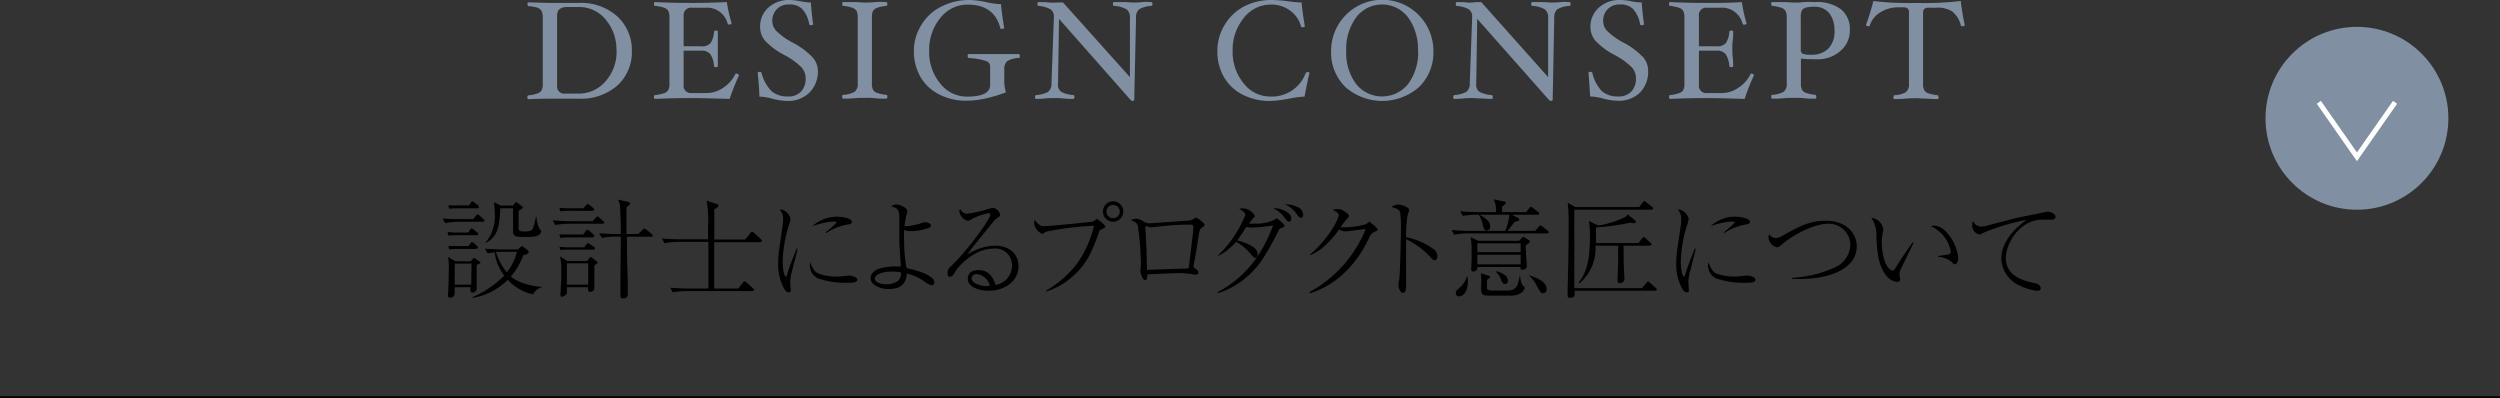 <svg xmlns="http://www.w3.org/2000/svg" width="324" height="51.6" viewBox="0 0 324 51.6"><rect x="0" y="0" width="324" height="51.6" fill="#333333" stroke="none"/><defs><style>.cls-1{fill:#808fa1;}.cls-2{stroke:#000;stroke-width:0.25px;}.cls-2,.cls-3{stroke-miterlimit:10;}.cls-3{fill:none;stroke:#fff;stroke-width:0.65px;}</style></defs><g id="レイヤー_2" data-name="レイヤー 2"><g id="デザイン"><path class="cls-1" d="M81.89,6.61A5.82,5.82,0,0,1,80,11.09a7.16,7.16,0,0,1-5,1.7l-1.6,0-1.65,0c-1.12,0-2.21,0-3.26.07-.1,0-.14-.09-.14-.25s0-.23.14-.25a5,5,0,0,0,1.14-.24,1,1,0,0,0,.55-.4,1.69,1.69,0,0,0,.16-.88V2.33a1.87,1.87,0,0,0-.15-.88A1,1,0,0,0,69.67,1,5.11,5.11,0,0,0,68.51.8c-.1,0-.14-.08-.14-.25s0-.24.14-.24c.7,0,1.79.07,3.26.07l1.65,0,1.6,0a7,7,0,0,1,5,1.76A5.93,5.93,0,0,1,81.89,6.61Zm-2,0a6,6,0,0,0-1.4-4.08A4.41,4.41,0,0,0,75,.91H75l-1.69,0C72.55,1,72.2,1.32,72.2,2v9.13a.92.92,0,0,0,1.06,1l1.69,0a4.53,4.53,0,0,0,3.53-1.6A5.75,5.75,0,0,0,79.91,6.62Z"/><path class="cls-1" d="M95.75,9.82a28.28,28.28,0,0,0-1.19,3c-2.26-.07-3.87-.11-4.83-.11s-2.56,0-4.82.11c-.1,0-.15-.09-.15-.25s0-.23.15-.25a5,5,0,0,0,1.14-.24,1,1,0,0,0,.55-.4,1.69,1.69,0,0,0,.16-.88V2.3a1.85,1.85,0,0,0-.15-.88A1,1,0,0,0,86.07,1,5.77,5.77,0,0,0,84.91.76q-.15,0-.15-.24c0-.17,0-.25.15-.25,1.51.07,3.06.11,4.64.11S92.7.34,94.2.27A19.85,19.85,0,0,0,94.81,3c0,.12-.11.18-.32.18a.18.18,0,0,1-.19-.12A2.74,2.74,0,0,0,91.46,1H89.64A.94.94,0,0,0,88.6,2V6h2.27a1.46,1.46,0,0,0,1.22-.42,3,3,0,0,0,.45-1.46c0-.1.08-.15.25-.15s.24,0,.24.15c0,.3,0,.68,0,1.13s0,.8,0,1.07,0,.64,0,1.08,0,.85,0,1.15q0,.15-.24.15c-.17,0-.25-.05-.25-.15a3.18,3.18,0,0,0-.48-1.53,1.39,1.39,0,0,0-1.19-.45H88.6V11a.93.93,0,0,0,1,1.06h2a3.84,3.84,0,0,0,2.13-.69,4.36,4.36,0,0,0,1.55-1.74.14.14,0,0,1,.15-.09.41.41,0,0,1,.22.07A.2.2,0,0,1,95.75,9.82Z"/><path class="cls-1" d="M106,9.17A3.85,3.85,0,0,1,104.9,12,3.9,3.9,0,0,1,102,13.08a7.92,7.92,0,0,1-1.92-.29,6.85,6.85,0,0,0-1.67-.27c0-1-.11-2-.21-3.06q0-.15.27-.15a.21.21,0,0,1,.23.15A5.12,5.12,0,0,0,100,11.82a3.11,3.11,0,0,0,2.13.68,2.19,2.19,0,0,0,1.68-.63,2.45,2.45,0,0,0,.6-1.76,2.07,2.07,0,0,0-.52-1.36,9.14,9.14,0,0,0-2.22-1.61,9.13,9.13,0,0,1-2.56-1.91,2.78,2.78,0,0,1-.6-1.74A3.27,3.27,0,0,1,99.56,1a3.93,3.93,0,0,1,2.76-1,7.53,7.53,0,0,1,1.45.17,7,7,0,0,0,1.32.15c.07,1.06.17,2,.29,2.79,0,.1-.08.15-.23.15s-.26,0-.28-.15a3.9,3.9,0,0,0-.9-1.94A2.27,2.27,0,0,0,102.3.58a2.14,2.14,0,0,0-1.61.59,2.16,2.16,0,0,0-.6,1.6,1.86,1.86,0,0,0,.5,1.22,9.08,9.08,0,0,0,2.17,1.55,9.78,9.78,0,0,1,2.59,1.93A2.68,2.68,0,0,1,106,9.17Z"/><path class="cls-1" d="M115,12.54c0,.16-.05.25-.15.25-.4,0-.87,0-1.43-.06s-1-.05-1.34-.05-.81,0-1.34.05-1,.06-1.45.06c-.09,0-.14-.09-.14-.25s0-.23.14-.25a3.46,3.46,0,0,0,1.48-.4,1.31,1.31,0,0,0,.39-1.12V2.3a1.89,1.89,0,0,0-.15-.89,1.08,1.08,0,0,0-.56-.41,5.73,5.73,0,0,0-1.16-.24c-.09,0-.14-.08-.14-.24s0-.25.14-.25c.41,0,.89,0,1.45,0s1,.06,1.34.06.82,0,1.34-.06,1,0,1.43,0c.1,0,.15.08.15.25s-.05.24-.15.24a5.92,5.92,0,0,0-1.15.24,1.14,1.14,0,0,0-.55.4,1.91,1.91,0,0,0-.15.9v8.47a1.85,1.85,0,0,0,.15.88,1,1,0,0,0,.55.4,5,5,0,0,0,1.15.24C115,12.31,115,12.39,115,12.54Z"/><path class="cls-1" d="M132.17,7.26c0,.15,0,.23-.15.25a3.31,3.31,0,0,0-1.47.4A1.31,1.31,0,0,0,130.16,9v1.06a5.94,5.94,0,0,0,.2,1.91,18.32,18.32,0,0,1-2.59.78,11.71,11.71,0,0,1-2.45.3,7.65,7.65,0,0,1-3.6-.81A5.86,5.86,0,0,1,119.31,10a6.59,6.59,0,0,1-.87-3.35,6.28,6.28,0,0,1,.94-3.37A6.25,6.25,0,0,1,122,.85,8,8,0,0,1,125.7,0a11.37,11.37,0,0,1,2.18.29,9.55,9.55,0,0,0,1.85.25c.07.84.21,1.86.41,3.06,0,.1-.1.14-.29.14s-.2,0-.22-.14c-.53-2-1.94-3-4.22-3a4.43,4.43,0,0,0-3.55,1.74,6.51,6.51,0,0,0-1.44,4.28,6.36,6.36,0,0,0,1.42,4.18,4.35,4.35,0,0,0,3.48,1.72c2,0,3-.5,3-1.5V8.62a.72.72,0,0,0-.48-.7,9,9,0,0,0-2.28-.4c-.1,0-.15-.08-.15-.26s0-.25.15-.25c.4,0,1,0,1.78,0s1.32,0,1.68,0,.84,0,1.43,0,1.16,0,1.56,0C132.12,7,132.17,7.09,132.17,7.26Z"/><path class="cls-1" d="M149.36.52q0,.23-.15.24a3.75,3.75,0,0,0-1.54.42,1.29,1.29,0,0,0-.44,1.11L147,12.9q0,.18-.21.18a.53.53,0,0,1-.29-.15L137.25,2.45l-.13,8.32v.14a1.08,1.08,0,0,0,.43,1,4.07,4.07,0,0,0,1.55.41c.1,0,.15.1.15.25s-.05.25-.15.25c-.31,0-.74,0-1.28-.06s-.91-.05-1.18-.05-.71,0-1.22.05-.87.06-1.14.06c-.1,0-.14-.09-.14-.25s.05-.23.16-.25a3.94,3.94,0,0,0,1.53-.41,1.34,1.34,0,0,0,.44-1.11l.31-8.47V2.21a1.14,1.14,0,0,0-.42-1,3.81,3.81,0,0,0-1.57-.44c-.09,0-.13-.08-.13-.24s0-.25.14-.25.51,0,.89,0a7,7,0,0,0,.75.06A5.86,5.86,0,0,0,137,.32c.3,0,.56,0,.77,0L146.44,10V2.29A1.25,1.25,0,0,0,146,1.21a3.67,3.67,0,0,0-1.61-.45q-.15,0-.15-.24c0-.17,0-.25.15-.25.32,0,.75,0,1.29,0s.9.06,1.17.06.71,0,1.22-.06.87,0,1.14,0C149.31.27,149.36.35,149.36.52Z"/><path class="cls-1" d="M169.7,9.46q-.33,1.44-.63,3.06a12.7,12.7,0,0,0-1.87.24,16,16,0,0,1-2.55.32,7.65,7.65,0,0,1-3.6-.81A5.88,5.88,0,0,1,158.63,10a6.68,6.68,0,0,1-.86-3.35,6.45,6.45,0,0,1,.91-3.36A6.37,6.37,0,0,1,161.2.85,7.66,7.66,0,0,1,164.81,0a19.15,19.15,0,0,1,2.27.18,12.79,12.79,0,0,0,1.61.14c.07.84.21,1.86.41,3.06,0,.1-.1.15-.29.15a.18.18,0,0,1-.21-.15,3.61,3.61,0,0,0-1.4-2,4,4,0,0,0-2.46-.79,4.42,4.42,0,0,0-3.55,1.74,6.51,6.51,0,0,0-1.44,4.28,6.36,6.36,0,0,0,1.42,4.18,4.35,4.35,0,0,0,3.48,1.72,4.64,4.64,0,0,0,4.55-3,.23.23,0,0,1,.24-.15C169.61,9.31,169.7,9.36,169.7,9.46Z"/><path class="cls-1" d="M185.77,6.6a6.24,6.24,0,0,1-1.84,4.66,7.23,7.23,0,0,1-9.59,0,6.28,6.28,0,0,1-1.83-4.66,6.63,6.63,0,1,1,13.26,0Zm-2,0a7,7,0,0,0-1.28-4.34,4.22,4.22,0,0,0-6.74,0,7,7,0,0,0-1.28,4.34,6.76,6.76,0,0,0,1.27,4.27,4.32,4.32,0,0,0,6.76,0A6.82,6.82,0,0,0,183.79,6.6Z"/><path class="cls-1" d="M203.55.52c0,.15-.05.23-.14.24a3.81,3.81,0,0,0-1.55.42,1.31,1.31,0,0,0-.43,1.11l-.2,10.61c0,.12-.07.18-.22.18a.51.51,0,0,1-.28-.15L191.45,2.45l-.13,8.32c0,.05,0,.1,0,.14a1.1,1.1,0,0,0,.43,1,4.13,4.13,0,0,0,1.56.41c.1,0,.15.1.15.25s0,.25-.15.25q-.47,0-1.29-.06c-.51,0-.9-.05-1.18-.05s-.7,0-1.21.05-.87.06-1.14.06c-.1,0-.15-.09-.15-.25s.06-.23.17-.25a3.94,3.94,0,0,0,1.53-.41,1.34,1.34,0,0,0,.44-1.11l.31-8.47V2.21a1.14,1.14,0,0,0-.42-1,3.82,3.82,0,0,0-1.58-.44q-.12,0-.12-.24c0-.17,0-.25.14-.25s.51,0,.88,0a7.11,7.11,0,0,0,.76.06,5.86,5.86,0,0,0,.76-.06c.3,0,.55,0,.77,0L200.64,10V2.29a1.25,1.25,0,0,0-.44-1.08,3.68,3.68,0,0,0-1.62-.45c-.09,0-.14-.09-.14-.24s.05-.25.14-.25c.33,0,.76,0,1.3,0s.89.06,1.17.06.7,0,1.22-.06.87,0,1.14,0C203.5.27,203.55.35,203.55.52Z"/><path class="cls-1" d="M213.6,9.17A3.85,3.85,0,0,1,212.54,12a3.92,3.92,0,0,1-2.87,1.06,7.92,7.92,0,0,1-1.92-.29,6.85,6.85,0,0,0-1.67-.27Q206,11,205.87,9.46c0-.1.08-.15.26-.15a.22.22,0,0,1,.24.15,5.12,5.12,0,0,0,1.24,2.36,3.11,3.11,0,0,0,2.13.68,2.21,2.21,0,0,0,1.68-.63,2.45,2.45,0,0,0,.6-1.76,2.07,2.07,0,0,0-.52-1.36,9.14,9.14,0,0,0-2.22-1.61,9.13,9.13,0,0,1-2.56-1.91,2.78,2.78,0,0,1-.6-1.74A3.27,3.27,0,0,1,207.2,1,3.91,3.91,0,0,1,210,0a7.53,7.53,0,0,1,1.45.17,7,7,0,0,0,1.32.15c.07,1.06.17,2,.29,2.79,0,.1-.08.15-.23.15s-.26,0-.28-.15a3.9,3.9,0,0,0-.9-1.94,2.28,2.28,0,0,0-1.68-.59,2.14,2.14,0,0,0-1.6.59,2.16,2.16,0,0,0-.6,1.6,1.81,1.81,0,0,0,.5,1.22,9.08,9.08,0,0,0,2.17,1.55A9.78,9.78,0,0,1,213,7.47,2.67,2.67,0,0,1,213.6,9.17Z"/><path class="cls-1" d="M227.29,9.82a26.1,26.1,0,0,0-1.18,3c-2.27-.07-3.88-.11-4.84-.11s-2.55,0-4.82.11c-.1,0-.14-.09-.14-.25s0-.23.14-.25a5,5,0,0,0,1.14-.24,1,1,0,0,0,.56-.4,1.82,1.82,0,0,0,.15-.88V2.3a1.85,1.85,0,0,0-.15-.88,1,1,0,0,0-.54-.41,5.61,5.61,0,0,0-1.16-.25c-.1,0-.14-.08-.14-.24s0-.25.14-.25c1.51.07,3.06.11,4.64.11s3.15,0,4.66-.11a18.47,18.47,0,0,0,.6,2.75c0,.12-.11.18-.32.18a.18.18,0,0,1-.19-.12A2.74,2.74,0,0,0,223,1h-1.82a.94.94,0,0,0-1,1.08V6h2.27a1.46,1.46,0,0,0,1.22-.42,2.94,2.94,0,0,0,.45-1.46c0-.1.08-.15.25-.15s.25,0,.25.15c0,.3,0,.68-.06,1.13s-.05.8-.05,1.07,0,.64.05,1.08.06.85.06,1.15c0,.1-.09.15-.25.15s-.25-.05-.25-.15a3.31,3.31,0,0,0-.47-1.53,1.42,1.42,0,0,0-1.2-.45h-2.27V11a.93.93,0,0,0,1,1.06h2a3.84,3.84,0,0,0,2.12-.69,4.36,4.36,0,0,0,1.55-1.74.14.14,0,0,1,.15-.09.48.48,0,0,1,.23.07A.21.21,0,0,1,227.29,9.82Z"/><path class="cls-1" d="M239.74,3.94a3.42,3.42,0,0,1-1.22,2.66,4.36,4.36,0,0,1-3,1.08c-.72,0-1.43,0-2.12-.09v3.18a1.82,1.82,0,0,0,.15.88,1,1,0,0,0,.55.4,5.12,5.12,0,0,0,1.15.24c.1,0,.14.1.14.25s0,.25-.14.25c-.4,0-.88,0-1.43-.06s-1-.05-1.34-.05-.82,0-1.35.05-1,.06-1.44.06c-.1,0-.14-.09-.14-.25s0-.23.14-.25a3.46,3.46,0,0,0,1.48-.4,1.31,1.31,0,0,0,.39-1.12V2.3a1.75,1.75,0,0,0-.16-.89,1.05,1.05,0,0,0-.55-.41,5.73,5.73,0,0,0-1.16-.24c-.1,0-.14-.08-.14-.24s0-.25.14-.25c.4,0,.88,0,1.44,0s1,.06,1.35.06.81,0,1.34-.06,1,0,1.43,0a5.15,5.15,0,0,1,3.35.94A3.29,3.29,0,0,1,239.74,3.94Zm-2,0a3.36,3.36,0,0,0-.7-2.26,2.39,2.39,0,0,0-1.88-.81,4.34,4.34,0,0,0-1.09.11.93.93,0,0,0-.54.35,2.12,2.12,0,0,0-.15,1V6.44a.54.54,0,0,0,.24.52,2.59,2.59,0,0,0,1.05.13A3,3,0,0,0,237,6.25,3.18,3.18,0,0,0,237.75,3.94Z"/><path class="cls-1" d="M254.63,3.23c0,.11-.11.17-.33.17a.17.17,0,0,1-.18-.12A3.3,3.3,0,0,0,253,1.48,3.57,3.57,0,0,0,250.88,1H250a.92.92,0,0,0-.61.15.72.72,0,0,0-.16.54v9.13a1.71,1.71,0,0,0,.16.88,1,1,0,0,0,.56.4,5.14,5.14,0,0,0,1.14.24c.1,0,.15.1.15.25s-.05.25-.15.25q-.6,0-1.44-.06c-.53,0-1-.05-1.32-.05s-.82,0-1.36.05-1,.06-1.44.06c-.09,0-.14-.09-.14-.25s0-.23.14-.25a3.32,3.32,0,0,0,1.48-.4,1.31,1.31,0,0,0,.39-1.12V1.64a.68.68,0,0,0-.16-.54.92.92,0,0,0-.61-.15H246a4.28,4.28,0,0,0-2.31.65,3,3,0,0,0-1.35,1.67.18.18,0,0,1-.19.13c-.21,0-.31-.06-.31-.2a31.48,31.48,0,0,0,.95-3.07,38.31,38.31,0,0,0,5.61.25,39.54,39.54,0,0,0,5.72-.25A29.67,29.67,0,0,0,254.63,3.23Z"/><path d="M62.57,28.74H59.49a10.43,10.43,0,0,0-1.81.17l-.32-.6c1,.08,2.06.09,2.32.09h1.64l.35-.43c.11-.14.17-.17.23-.17s.11,0,.26.16l.48.42c.1.08.14.12.14.22S62.67,28.74,62.57,28.74Zm-.81,1.74H58.91a3.4,3.4,0,0,0-.77.07L58,30.08c.25,0,.79.06,1,.06h1.69l.18-.29c.09-.13.16-.24.25-.24s.24.14.26.14l.45.36a.28.28,0,0,1,.14.21C62,30.45,61.85,30.48,61.76,30.48ZM61.85,27H59a4.9,4.9,0,0,0-.77.07l-.14-.45,1,0H60.8l.2-.31s.11-.21.21-.21.21.12.27.16l.44.33a.31.31,0,0,1,.14.23C62.06,26.93,62,27,61.85,27Zm-.07,7.37c0,.74,0,1.94,0,2.68a2.6,2.6,0,0,1,0,.31.53.53,0,0,1-.56.55c-.29,0-.26-.29-.24-.69H58.93c0,.12,0,.63,0,.73s0,.63-.58.63c-.18,0-.28-.05-.28-.26a2,2,0,0,1,0-.33c.05-.43.09-2.45.09-3a6.19,6.19,0,0,0-.11-1.69l1,.57H61l.25-.27c.15-.15.15-.18.2-.18s.08,0,.19.11l.48.34a.32.32,0,0,1,.14.22C62.22,34.15,62.05,34.22,61.78,34.32Zm0-2.11H59a4.9,4.9,0,0,0-.77.07l-.14-.44,1,0h1.61l.27-.34s.12-.17.21-.17.22.12.25.14l.37.34c.08.08.14.13.14.22S61.84,32.21,61.74,32.21Zm-.67,1.9H58.93v2.73h2.14Zm8,4a6.24,6.24,0,0,1-3.3-1.9,8.44,8.44,0,0,1-4.57,2.35v-.11a12.43,12.43,0,0,0,4.1-2.79,6,6,0,0,1-1.22-3,7.16,7.16,0,0,0-.93.12l-.33-.6c1.05.08,2.06.1,2.33.1h1.92l.33-.3s.14-.12.21-.12a.39.39,0,0,1,.21.11l.51.39s.15.14.15.25-.07.26-.7.4a8.59,8.59,0,0,1-1.62,2.78,5.71,5.71,0,0,0,1.64.87,9.1,9.1,0,0,0,2.34.47v.06A1.82,1.82,0,0,0,69.08,38.15Zm.7-7.69c-.28.17-.59.24-1.72.24s-1.47,0-1.6-.56c0-.15,0-1.5,0-1.76s0-1.21,0-1.4H64.84c-.12,2.52-.35,3.67-1.91,4.51l0-.07a5.3,5.3,0,0,0,1.2-3.69A9.09,9.09,0,0,0,64,26.19l.89.45h1.61l.21-.28c0-.07.12-.15.19-.15s.14.07.19.09l.53.41c.1.07.15.1.15.18s-.36.31-.56.41c0,.67,0,1.54,0,2.23,0,.42.18.47.82.47.83,0,1-.26,1.07-.5a8.58,8.58,0,0,0,.35-1.4h.08a4,4,0,0,0,.4,1.58c.19.18.21.2.21.29A.6.6,0,0,1,69.78,30.46ZM65,32.63c-.26,0-.47,0-.73,0a7.28,7.28,0,0,0,1.42,2.66A7,7,0,0,0,67,32.63Z"/><path d="M78.08,29H73.75a11.06,11.06,0,0,0-1.79.16l-.34-.61c.77.06,1.56.12,2.33.12h2.86l.39-.44c.14-.17.17-.18.24-.18s.09,0,.25.17l.47.42c.09.07.14.11.14.21S78.18,29,78.08,29Zm-1.26-1.68h-3.4a4.69,4.69,0,0,0-.77.07l-.16-.45c.25,0,.8.05,1,.05h2.12l.33-.37c.11-.12.16-.18.22-.18s.21.11.27.15l.45.37a.32.32,0,0,1,.14.21C77,27.27,76.93,27.31,76.82,27.31Zm0,3.45h-3.4a3.79,3.79,0,0,0-.77.08l-.16-.46,1,0h2.09l.32-.43c.07-.09.15-.18.24-.18a.56.56,0,0,1,.26.15l.49.45c.07.07.13.11.13.19S76.93,30.76,76.82,30.76Zm.1,1.58h-3.5a3.2,3.2,0,0,0-.77.07L72.49,32c.25,0,.8.05,1,.05h2.23l.26-.35c.1-.12.16-.18.21-.18s.12,0,.3.16L77,32a.3.3,0,0,1,.13.21C77.13,32.28,77.06,32.34,76.92,32.34Zm.49,1.78s-.34.24-.38.27c0,.22,0,1.16,0,1.35s0,1.18,0,1.38,0,.35-.08.47a.62.62,0,0,1-.45.23c-.31,0-.29-.24-.29-.61H73.47c0,.13,0,.64,0,.75s-.37.49-.62.49-.21-.2-.21-.32.08-1.71.1-2,0-.74,0-1.14a7.06,7.06,0,0,0-.16-1.78l.94.61h2.58l.23-.32c.12-.15.15-.18.22-.18s.08,0,.23.11l.49.39c.12.1.16.13.16.2A.19.19,0,0,1,77.41,34.12Zm-1.18,0H73.47v2.76h2.76Zm8.21-3.45H81.26c0,2.43,0,2.54.1,5.89,0,.25,0,1.26,0,1.45s0,.65-.59.65c-.33,0-.36-.13-.36-.3s0-.82,0-1c0-1.15,0-2.35.05-6.71h-.67a11.17,11.17,0,0,0-1.79.17l-.34-.6c.77.06,1.56.1,2.33.1h.47c0-1.21-.05-2.76-.09-3.27a2.2,2.2,0,0,0-.3-1.2l1.36.32c.07,0,.24.1.24.21s-.41.42-.48.46c0,.21,0,.8,0,1.26s0,1.5,0,2.22h1.52l.56-.53c.18-.19.22-.19.25-.19s.18.09.28.17l.63.52a.32.32,0,0,1,.14.22C84.65,30.66,84.54,30.67,84.44,30.67Z"/><path d="M98.5,31.39H92.56v6h3.12l.59-.75c.11-.15.15-.19.22-.19a.5.5,0,0,1,.27.17l.83.74c.09.08.14.12.14.21s-.12.15-.21.15H89a10.43,10.43,0,0,0-1.81.17l-.32-.6c1,.08,2.06.1,2.32.1h2.62c0-1.36,0-3.53,0-4.88,0-.39,0-.77,0-1.16H87.91a9.54,9.54,0,0,0-1.81.17l-.32-.62c1,.1,2.06.11,2.32.11h3.67c0-.6,0-1.22,0-1.8A14.8,14.8,0,0,0,91.58,26l1.35.46c.07,0,.17.06.17.2s-.33.38-.53.47c0,.33,0,.51,0,2.12v1.79h4l.69-.84c.07-.08.14-.17.21-.17s.21.12.28.17l.87.81c.08.09.14.13.14.21S98.58,31.39,98.5,31.39Z"/><path d="M103.38,32.26c-.1.42-.58,2.28-.68,2.66a7,7,0,0,0-.29,1.61c0,.15.07,1,.07,1,0,.17,0,.36-.27.36s-.46-.26-.58-.47a6.62,6.62,0,0,1-.77-3.59,9.94,9.94,0,0,1,.09-1.33l.45-3.07a6.77,6.77,0,0,0,.09-1,1.69,1.69,0,0,0-.44-1.27c.65-.1,1.4.75,1.4,1.27a6.21,6.21,0,0,1-.22.77,17.54,17.54,0,0,0-.8,4.64c0,1.16.24,2,.41,2s.15-.21.15-.23c.43-1.34.66-1.89,1.27-3.41Zm2.69,3.19a6.56,6.56,0,0,0,2.32.39,10.43,10.43,0,0,0,1.49-.12,1.16,1.16,0,0,1,.23,0c.24,0,1,.18,1,.53s-.47.4-1.34.4a11.08,11.08,0,0,1-3.81-.59,1.88,1.88,0,0,1-1-1.64A1.27,1.27,0,0,1,105,34C105.3,34.69,105.46,35.17,106.07,35.45Zm.92-5.34a10.45,10.45,0,0,0,1.44-1.28c0-.12-.4-.12-.43-.12a9.81,9.81,0,0,0-2.72.61,4.74,4.74,0,0,1,3.13-1.24c.85,0,2,.24,2,.67,0,.24-.2.29-.72.38a7.25,7.25,0,0,0-2.63,1.08Z"/><path d="M119.59,28.85a1.34,1.34,0,0,1,.3-.05c.07,0,.75.07.75.42,0,.19-.14.26-.28.33a7.63,7.63,0,0,1-2.29.41,2.74,2.74,0,0,1-.9-.15,11.34,11.34,0,0,0,0,1.21,19.93,19.93,0,0,0,.32,3.73c.48.1,3.6.76,3.6,1.85a.35.35,0,0,1-.32.38,2.5,2.5,0,0,1-1-.52,6.06,6.06,0,0,0-2.24-1c-.07.74-.28,2-2.36,2-1.24,0-2.34-.61-2.34-1.38s.72-1.15,1.25-1.3a7.37,7.37,0,0,1,2-.25c.27,0,.44,0,.68,0-.06-.83-.21-2.79-.21-3.49,0-.49,0-2.92,0-3.07-.08-.81-.21-1-1.05-1.22a1.06,1.06,0,0,1,.67-.25c.42,0,1.42.41,1.42.88a4.88,4.88,0,0,1-.16.66,8.54,8.54,0,0,0-.19,1.27A6.65,6.65,0,0,0,119.59,28.85Zm-4,6.35c-1.58,0-2.21.49-2.21.91s.59.73,1.53.73a2.52,2.52,0,0,0,1.44-.41,1.29,1.29,0,0,0,.41-1.12A4.52,4.52,0,0,0,115.54,35.2Z"/><path d="M125.4,27.69a17.35,17.35,0,0,0,2.56-.57,5.32,5.32,0,0,1,.73-.19,1.17,1.17,0,0,1,.93.9c0,.17,0,.18-.33.39a2.58,2.58,0,0,0-.61.58c-.41.5-2.22,2.73-2.58,3.19-.18.24-.39.51-.73,1a6.77,6.77,0,0,1,3.57-1.15c2,0,3.06,1.19,3.06,2.66,0,1.87-1.7,3.18-3.88,3.18-1.21,0-2.69-.46-2.69-1.52s.89-1.15,1.43-1.15c1.14,0,1.8.74,2.17,1.92a2.55,2.55,0,0,0,2.13-2.52,2.15,2.15,0,0,0-2.4-2.19c-2.65,0-4.68,2.54-4.82,2.77-.35.59-.52.87-.82.87s-.31-.14-.31-.46a1,1,0,0,1,.45-.9c2.18-2.1,5.08-6.09,5.08-6.68a.17.17,0,0,0-.2-.19,7.86,7.86,0,0,0-2.11.71,2,2,0,0,1-.55.28,1.45,1.45,0,0,1-1.15-1.25.34.34,0,0,1,.14-.28A.93.93,0,0,0,125.4,27.69Zm1.2,7.83a.61.61,0,0,0-.68.57c0,.72,1.5,1,1.89,1a1.12,1.12,0,0,0,.47-.09A2,2,0,0,0,126.6,35.52Z"/><path d="M135.55,37.68a13.62,13.62,0,0,0,4.07-3.57,13.74,13.74,0,0,0,2.16-4.85,40.13,40.13,0,0,0-6.06.73,1.63,1.63,0,0,0-.44.22c-.17.09-.22.1-.26.1s-.41-.28-.54-.42a1.6,1.6,0,0,1-.46-1,1.4,1.4,0,0,1,.07-.4,2.86,2.86,0,0,0,.72.72,1.18,1.18,0,0,0,.63.1c.57,0,6-.54,6.17-.59s.49-.35.54-.35,1.1.77,1.1,1c0,.1,0,.12-.45.34s-.3.24-.46.66c-.94,2.51-1.51,3.73-3,5.15a9.36,9.36,0,0,1-3.74,2.26Zm8.71-8.95a1.32,1.32,0,0,1,0-2.64,1.32,1.32,0,0,1,0,2.64Zm0-2.17a.86.86,0,0,0,0,1.72.86.86,0,1,0,0-1.72Z"/><path d="M147.24,28.35c.34,0,.53.11,1.11.43a1.19,1.19,0,0,0,.67.16l4.87-.34a1.56,1.56,0,0,0,.86-.27c.18-.14.19-.15.25-.15a4.07,4.07,0,0,1,1.09.86.16.16,0,0,1,0,.11c0,.14-.07.18-.31.35s-.31.24-.45,1.12c-.25,1.69-.29,1.9-.63,3.75a.57.57,0,0,0,0,.14c0,.13,0,.17.28.35s.33.3.33.49a.23.23,0,0,1-.26.23l-.25,0a11.56,11.56,0,0,0-2.24-.18c-.62,0-3.32.14-3.87.15,0,.38,0,.76-.31.76s-.59-1-.59-1.11.07-.81.07-1a39,39,0,0,0-.38-4.84c-.12-.5-.36-.6-.91-.81A1.19,1.19,0,0,1,147.24,28.35Zm1.4,6.4s0,.2,0,.22l4.42-.15c.42,0,.7,0,1-.07.09-.83.6-4.76.6-5.27,0-.32-.12-.36-.32-.36h-.07a28.44,28.44,0,0,0-4.19.26l-.89.08a1,1,0,0,1-.3-.05l-.35-.11c-.1,0-.1.13-.1.18l.15,2.87Z"/><path d="M157.79,37.87a14.35,14.35,0,0,0,5.2-4.65,19.64,19.64,0,0,0,2-4,25.36,25.36,0,0,1-2.62.28,2.79,2.79,0,0,1-.83-.1c-.17.24-.87,1.3-1,1.51l-.2.25a6.9,6.9,0,0,1,1.74.65c.49.26.9.58.9,1.15,0,.39-.21.47-.31.47s-.31-.17-.53-.46a6.22,6.22,0,0,0-1.95-1.63,7.57,7.57,0,0,1-2.33,1.84l0-.07a15.12,15.12,0,0,0,3.53-5.23c0-.37-.43-.61-.8-.82a2.49,2.49,0,0,1,.49-.06,1.87,1.87,0,0,1,1.53.95c0,.13,0,.19-.25.38a7.39,7.39,0,0,0-.48.65,5.13,5.13,0,0,0,.72,0,5.54,5.54,0,0,0,2.56-.49c.22-.17.25-.2.31-.2a4.62,4.62,0,0,1,1,.9v.06c0,.15-.09.18-.38.29s-.28.14-.5.56a32.66,32.66,0,0,1-1.88,3.35A11,11,0,0,1,157.85,38Zm8.3-10.73c.8.33,1.26.65,1.26,1.18,0,.27-.14.42-.28.42s-.25-.07-.67-.64A3.49,3.49,0,0,0,165,27,2.59,2.59,0,0,1,166.09,27.14Zm1.9-.37a1.16,1.16,0,0,1,.9,1.05c0,.19-.07.4-.24.4s-.25,0-.66-.57a3.71,3.71,0,0,0-1.43-1.16A2.93,2.93,0,0,1,168,26.77Z"/><path d="M169.7,37.86A16.33,16.33,0,0,0,177,29.69c-.4,0-2.24.3-2.62.3a1.77,1.77,0,0,1-.84-.25,12.33,12.33,0,0,1-1.8,2.07,6.82,6.82,0,0,1-1.9,1.26l-.05-.1c2.23-1.82,3.71-4.54,3.71-5.07,0-.28-.25-.42-.78-.7a2,2,0,0,1,.7-.1c.25,0,.42,0,1.1.49.26.18.3.24.3.38s-.06.21-.21.36a7.3,7.3,0,0,0-.87,1.13l.5,0a9.85,9.85,0,0,0,2.76-.4c.07,0,.37-.3.45-.3s.11,0,.2.11c.59.48.87.7.87.9s0,.09-.33.25c-.46.26-.53.3-.85,1-1.93,4-4.85,6.18-7.62,7Z"/><path d="M185.94,32.4a1.09,1.09,0,0,1,.34.8c0,.33-.13.53-.33.53s-.32-.14-.63-.47A10.39,10.39,0,0,0,182.23,31c0,1.27,0,2.58,0,3.85,0,.29,0,1.58,0,1.83,0,.68,0,1.28-.42,1.28s-.59-.9-.59-1,.11-.73.13-.81c.11-.76.21-5.87.21-6.4a16,16,0,0,0-.1-2.23c-.1-.37-.48-.51-1.15-.7a1.87,1.87,0,0,1,.91-.32c.21,0,1.4.26,1.4.74,0,.07-.14.49-.21.73a17.19,17.19,0,0,0-.18,2.77A8.88,8.88,0,0,1,185.94,32.4Z"/><path d="M200.46,30.25h-10.2a11.2,11.2,0,0,0-1.81.16l-.32-.6c.77.07,1.54.11,2.33.11h4.63a6.54,6.54,0,0,0,.51-2.09h-3.84c.71.42,1.37.83,1.37,1.5a.5.5,0,0,1-.43.55c-.35,0-.42-.31-.56-.89a3.75,3.75,0,0,0-.49-1.16h-.27a10.9,10.9,0,0,0-1.8.15l-.33-.6c.77.07,1.54.11,2.33.11h2.32a3.71,3.71,0,0,0-.32-1.66l1.4.29c.09,0,.17.06.17.17s-.15.25-.48.48c0,.15,0,.49,0,.72h3.12l.4-.5c0-.06.14-.17.21-.17s.11,0,.26.14l.69.51a.28.28,0,0,1,.14.21c0,.12-.13.15-.21.15h-3.33l.84.45a.2.2,0,0,1,.11.18c0,.15-.07.17-.59.29l-.94,1.17h3.6l.45-.54c.08-.11.15-.16.22-.16s.21.1.27.14l.67.53a.27.27,0,0,1,.14.21C200.68,30.23,200.56,30.25,200.46,30.25Zm-10.38,7.27c-.31.83-.87.89-1,.89a.39.39,0,0,1-.41-.42c0-.27.09-.34.54-.75a2.69,2.69,0,0,0,.88-1.38l.1,0A3.82,3.82,0,0,1,190.08,37.52Zm8.1-6.06c-.12.11-.33.25-.45.36,0,.28.05,1.29.07,1.5s.08,1,.08,1.09a.49.49,0,0,1-.18.44.83.83,0,0,1-.39.12c-.27,0-.27-.18-.24-.37h-5.6a.51.51,0,0,1-.54.58c-.26,0-.26-.18-.26-.26s.05-1.12.05-1.33c0-.44,0-.83,0-1.19a8.7,8.7,0,0,0-.13-1.67l1,.48h5.28l.39-.4c.07-.07.12-.11.17-.11s.11,0,.19.09l.54.35a.14.14,0,0,1,.1.14A.27.27,0,0,1,198.18,31.46Zm-1.1.08h-5.61v1.14h5.61Zm0,1.47h-5.61v1.25h5.61Zm-1.3,5.3h-2.33c-1.06,0-1.33,0-1.47-.48a5.71,5.71,0,0,1,0-1.23,6.91,6.91,0,0,0-.07-1.18l1,.3c.13,0,.21.08.21.18s-.21.25-.41.36c0,.17,0,1,0,1.11.07.28.45.28.6.28h2.23a1.24,1.24,0,0,0,1.12-.71,7.25,7.25,0,0,0,.31-1.29H197c0,.12.1,1.12.35,1.35s.24.13.24.29S197.32,38.31,195.78,38.31Zm-.71-1.5c-.28,0-.34-.13-.55-.6a2.26,2.26,0,0,0-.67-1l0-.07c1.36.32,1.58.91,1.58,1.24A.39.39,0,0,1,195.07,36.81ZM200,38c-.31,0-.34-.06-.89-1.06a3.77,3.77,0,0,0-.93-1.21l0-.06c.89.31,2.26.79,2.26,1.81A.47.47,0,0,1,200,38Z"/><path d="M214.54,37.68H204.08c0,.14,0,.32,0,.4,0,.47-.31.51-.7.51-.15,0-.22-.1-.22-.3,0,0,0-.14,0-.29.13-6.08.13-6.21.13-8.56a28.15,28.15,0,0,0-.11-3.16l1,.56h8.27l.45-.61c.12-.16.16-.16.21-.16s.08,0,.26.15l.74.59a.28.28,0,0,1,.13.21c0,.12-.11.15-.21.15h-10V37.34h8.77l.58-.67c.14-.16.15-.18.21-.18a.45.45,0,0,1,.26.17l.73.65c.09.09.14.13.14.23S214.63,37.68,214.54,37.68Zm-.77-5.84h-3.35c0,.49,0,2.63.05,3.06,0,.2.05,1,.05,1.21a.48.48,0,0,1-.17.42.7.7,0,0,1-.42.18c-.29,0-.3-.21-.3-.45,0-.07.08-2,.08-2.21V31.84h-2.94a5.84,5.84,0,0,1-2.07,4.87l-.13-.08c1.34-1.52,1.48-4,1.48-5.93a9.6,9.6,0,0,0-.14-2.06l1.22.59a12.31,12.31,0,0,0,3.46-1.09.7.7,0,0,0,.35-.37l.94.77a.33.33,0,0,1,.14.21c0,.17-.21.17-.25.17a1.83,1.83,0,0,1-.45-.07,30.51,30.51,0,0,1-4.48.62s0,.12,0,.14c0,.29,0,1.62,0,1.89h5.51l.45-.59c.13-.18.18-.18.22-.18a.53.53,0,0,1,.25.15l.63.59c.09.07.14.13.14.21S213.86,31.84,213.77,31.84Z"/><path d="M219.77,32.26c-.09.42-.57,2.28-.67,2.66a7,7,0,0,0-.29,1.61c0,.15.07,1,.07,1,0,.17,0,.36-.27.36s-.46-.26-.59-.47a6.62,6.62,0,0,1-.77-3.59,10.4,10.4,0,0,1,.1-1.33l.45-3.07a6.92,6.92,0,0,0,.08-1,1.73,1.73,0,0,0-.43-1.27c.64-.1,1.4.75,1.4,1.27a6.21,6.21,0,0,1-.22.77,17.54,17.54,0,0,0-.8,4.64c0,1.16.24,2,.4,2s.16-.21.16-.23c.43-1.34.66-1.89,1.27-3.41Zm2.69,3.19a6.64,6.64,0,0,0,2.33.39,10.3,10.3,0,0,0,1.48-.12l.24,0c.24,0,1,.18,1,.53s-.47.4-1.34.4a11,11,0,0,1-3.81-.59,1.88,1.88,0,0,1-1-1.64,1.06,1.06,0,0,1,.07-.42C221.69,34.69,221.86,35.17,222.46,35.45Zm.93-5.34a11.08,11.08,0,0,0,1.44-1.28c0-.12-.41-.12-.43-.12a9.81,9.81,0,0,0-2.72.61,4.72,4.72,0,0,1,3.12-1.24c.86,0,2,.24,2,.67,0,.24-.2.29-.72.38a7.25,7.25,0,0,0-2.63,1.08Z"/><path d="M232.23,36a14.85,14.85,0,0,0,5.82-1.47,3.28,3.28,0,0,0,1.75-2.84A2.77,2.77,0,0,0,236.87,29c-1.68,0-4.41,1.35-6,2.73-.26.24-.38.32-.57.32a1.47,1.47,0,0,1-1.11-1.26,1.07,1.07,0,0,1,.11-.43,1.09,1.09,0,0,0,.8.5,2,2,0,0,0,.93-.32c2.2-1.22,3.46-1.93,5.6-1.93,2.65,0,4,1.61,4,3.32,0,2.3-2.16,3.51-4.69,4a17.49,17.49,0,0,1-3.72.2Z"/><path d="M248,31.47c-.19.39-1.68,3.45-1.74,3.59a1.83,1.83,0,0,0-.09.52c0,.09.09.54.09.64s-.09.31-.35.31-1.75-.11-2.45-3.05a19.87,19.87,0,0,1-.28-2.92,3.85,3.85,0,0,0-.67-2.34,1.79,1.79,0,0,1,1.56,1.45,2.17,2.17,0,0,1-.09.6,7,7,0,0,0-.1,1.19c0,.78.19,2.76,1.05,3.44.05,0,.19.16.31.16a.41.41,0,0,0,.34-.21c1-1.63,1.15-1.78,2.16-3.25a1.73,1.73,0,0,1,.12-.2Zm3.18,1.71,1.29-.19a.37.37,0,0,0,.36-.36,4.46,4.46,0,0,0-2.59-3.31,1.28,1.28,0,0,1,.44-.09,2.38,2.38,0,0,1,1.59.87,5.85,5.85,0,0,1,1.52,3.31c0,.42-.19.84-.4.84s-.14,0-.49-.33a3,3,0,0,0-1.72-.64Z"/><path d="M261.2,28.28c.39-.1,3.38-.69,3.53-.72a3.3,3.3,0,0,1,.67-.12c.52,0,1,.36,1,.66s-.31.37-.49.37l-1.26,0c-2.73,0-4.69,2.86-4.69,5s2,2.87,3.51,3.18c.38.07,1,.18,1,.73,0,.24-.24.31-.45.31a7.36,7.36,0,0,1-2.37-.72,4,4,0,0,1-2.28-3.47c0-1.31.73-3.21,3.27-5a26.88,26.88,0,0,0-5.54,1.65c-.44.22-.49.24-.56.24a1.18,1.18,0,0,1-.94-1.24,1,1,0,0,1,.11-.52,1.14,1.14,0,0,0,1.07.73,2.65,2.65,0,0,0,.61-.09Z"/><line class="cls-2" y1="51.48" x2="324" y2="51.48"/><circle class="cls-1" cx="305.46" cy="15.33" r="11.85"/><polyline class="cls-3" points="300.52 13.26 305.46 20.32 310.4 13.26"/></g></g></svg>